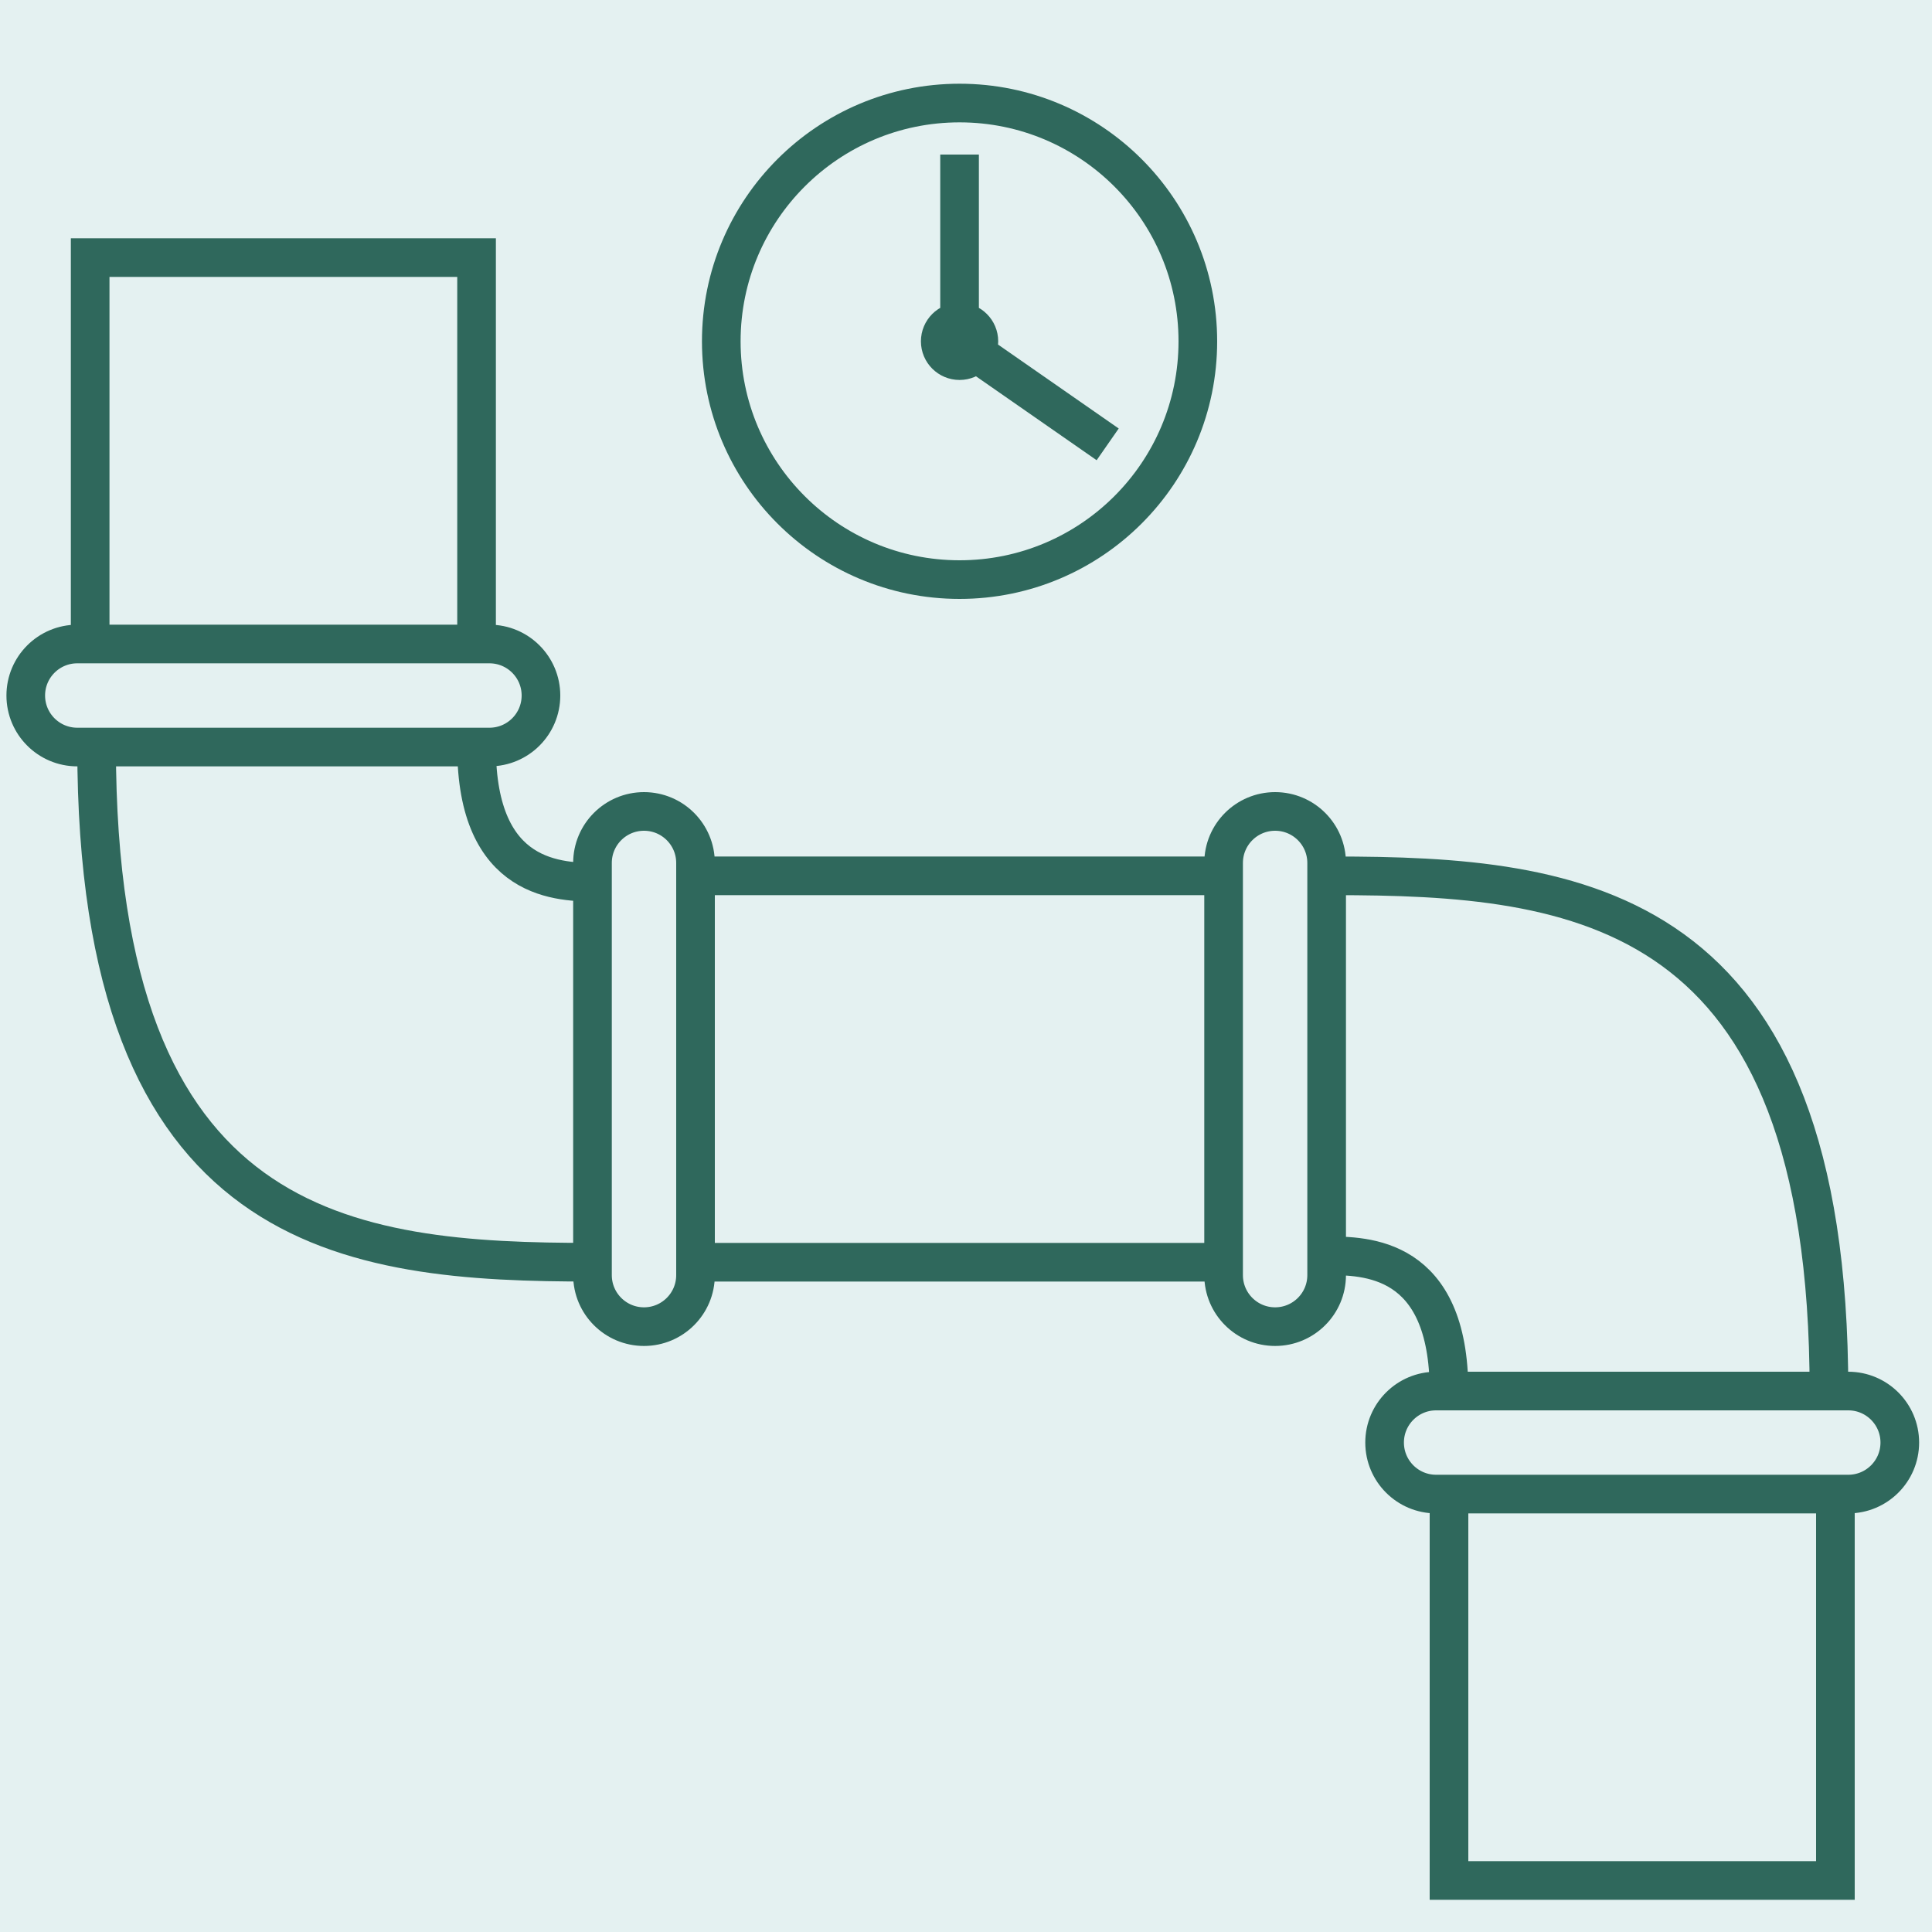 <svg width="150" height="150" viewBox="0 0 150 150" fill="none" xmlns="http://www.w3.org/2000/svg">
<rect width="150" height="150" fill="#E4F1F1"/>
<path d="M46 98C27 98 7.5 96 7.5 58M46.5 68.5C43.5 68.5 37 68.5 37 58M103.5 68C122.5 68 142 70 142 108M103 97.5C106 97.5 112.5 97.5 112.5 108M7 50V20H37V50H7ZM54 98V68H95V98H54ZM6 50H38C40.209 50 42 51.791 42 54C42 56.209 40.209 58 38 58H6C3.791 58 2 56.209 2 54C2 51.791 3.791 50 6 50ZM95 99V67C95 64.791 96.791 63 99 63C101.209 63 103 64.791 103 67V99C103 101.209 101.209 103 99 103C96.791 103 95 101.209 95 99ZM46 99V67C46 64.791 47.791 63 50 63C52.209 63 54 64.791 54 67V99C54 101.209 52.209 103 50 103C47.791 103 46 101.209 46 99ZM142.5 116V146H112.5V116H142.5ZM143.5 116H111.5C109.291 116 107.5 114.209 107.5 112C107.5 109.791 109.291 108 111.5 108H143.5C145.709 108 147.5 109.791 147.5 112C147.5 114.209 145.709 116 143.5 116Z" stroke="#2F685C" stroke-width="3"/>
<path d="M74.5 12V26.5L86 34.5M93 26.5C93 36.717 84.717 45 74.5 45C64.283 45 56 36.717 56 26.5C56 16.283 64.283 8 74.5 8C84.717 8 93 16.283 93 26.5ZM73 26.5C73 27.328 73.672 28 74.5 28C75.328 28 76 27.328 76 26.5C76 25.672 75.328 25 74.5 25C73.672 25 73 25.672 73 26.5Z" stroke="#2F685C" stroke-width="3"/>
</svg>
